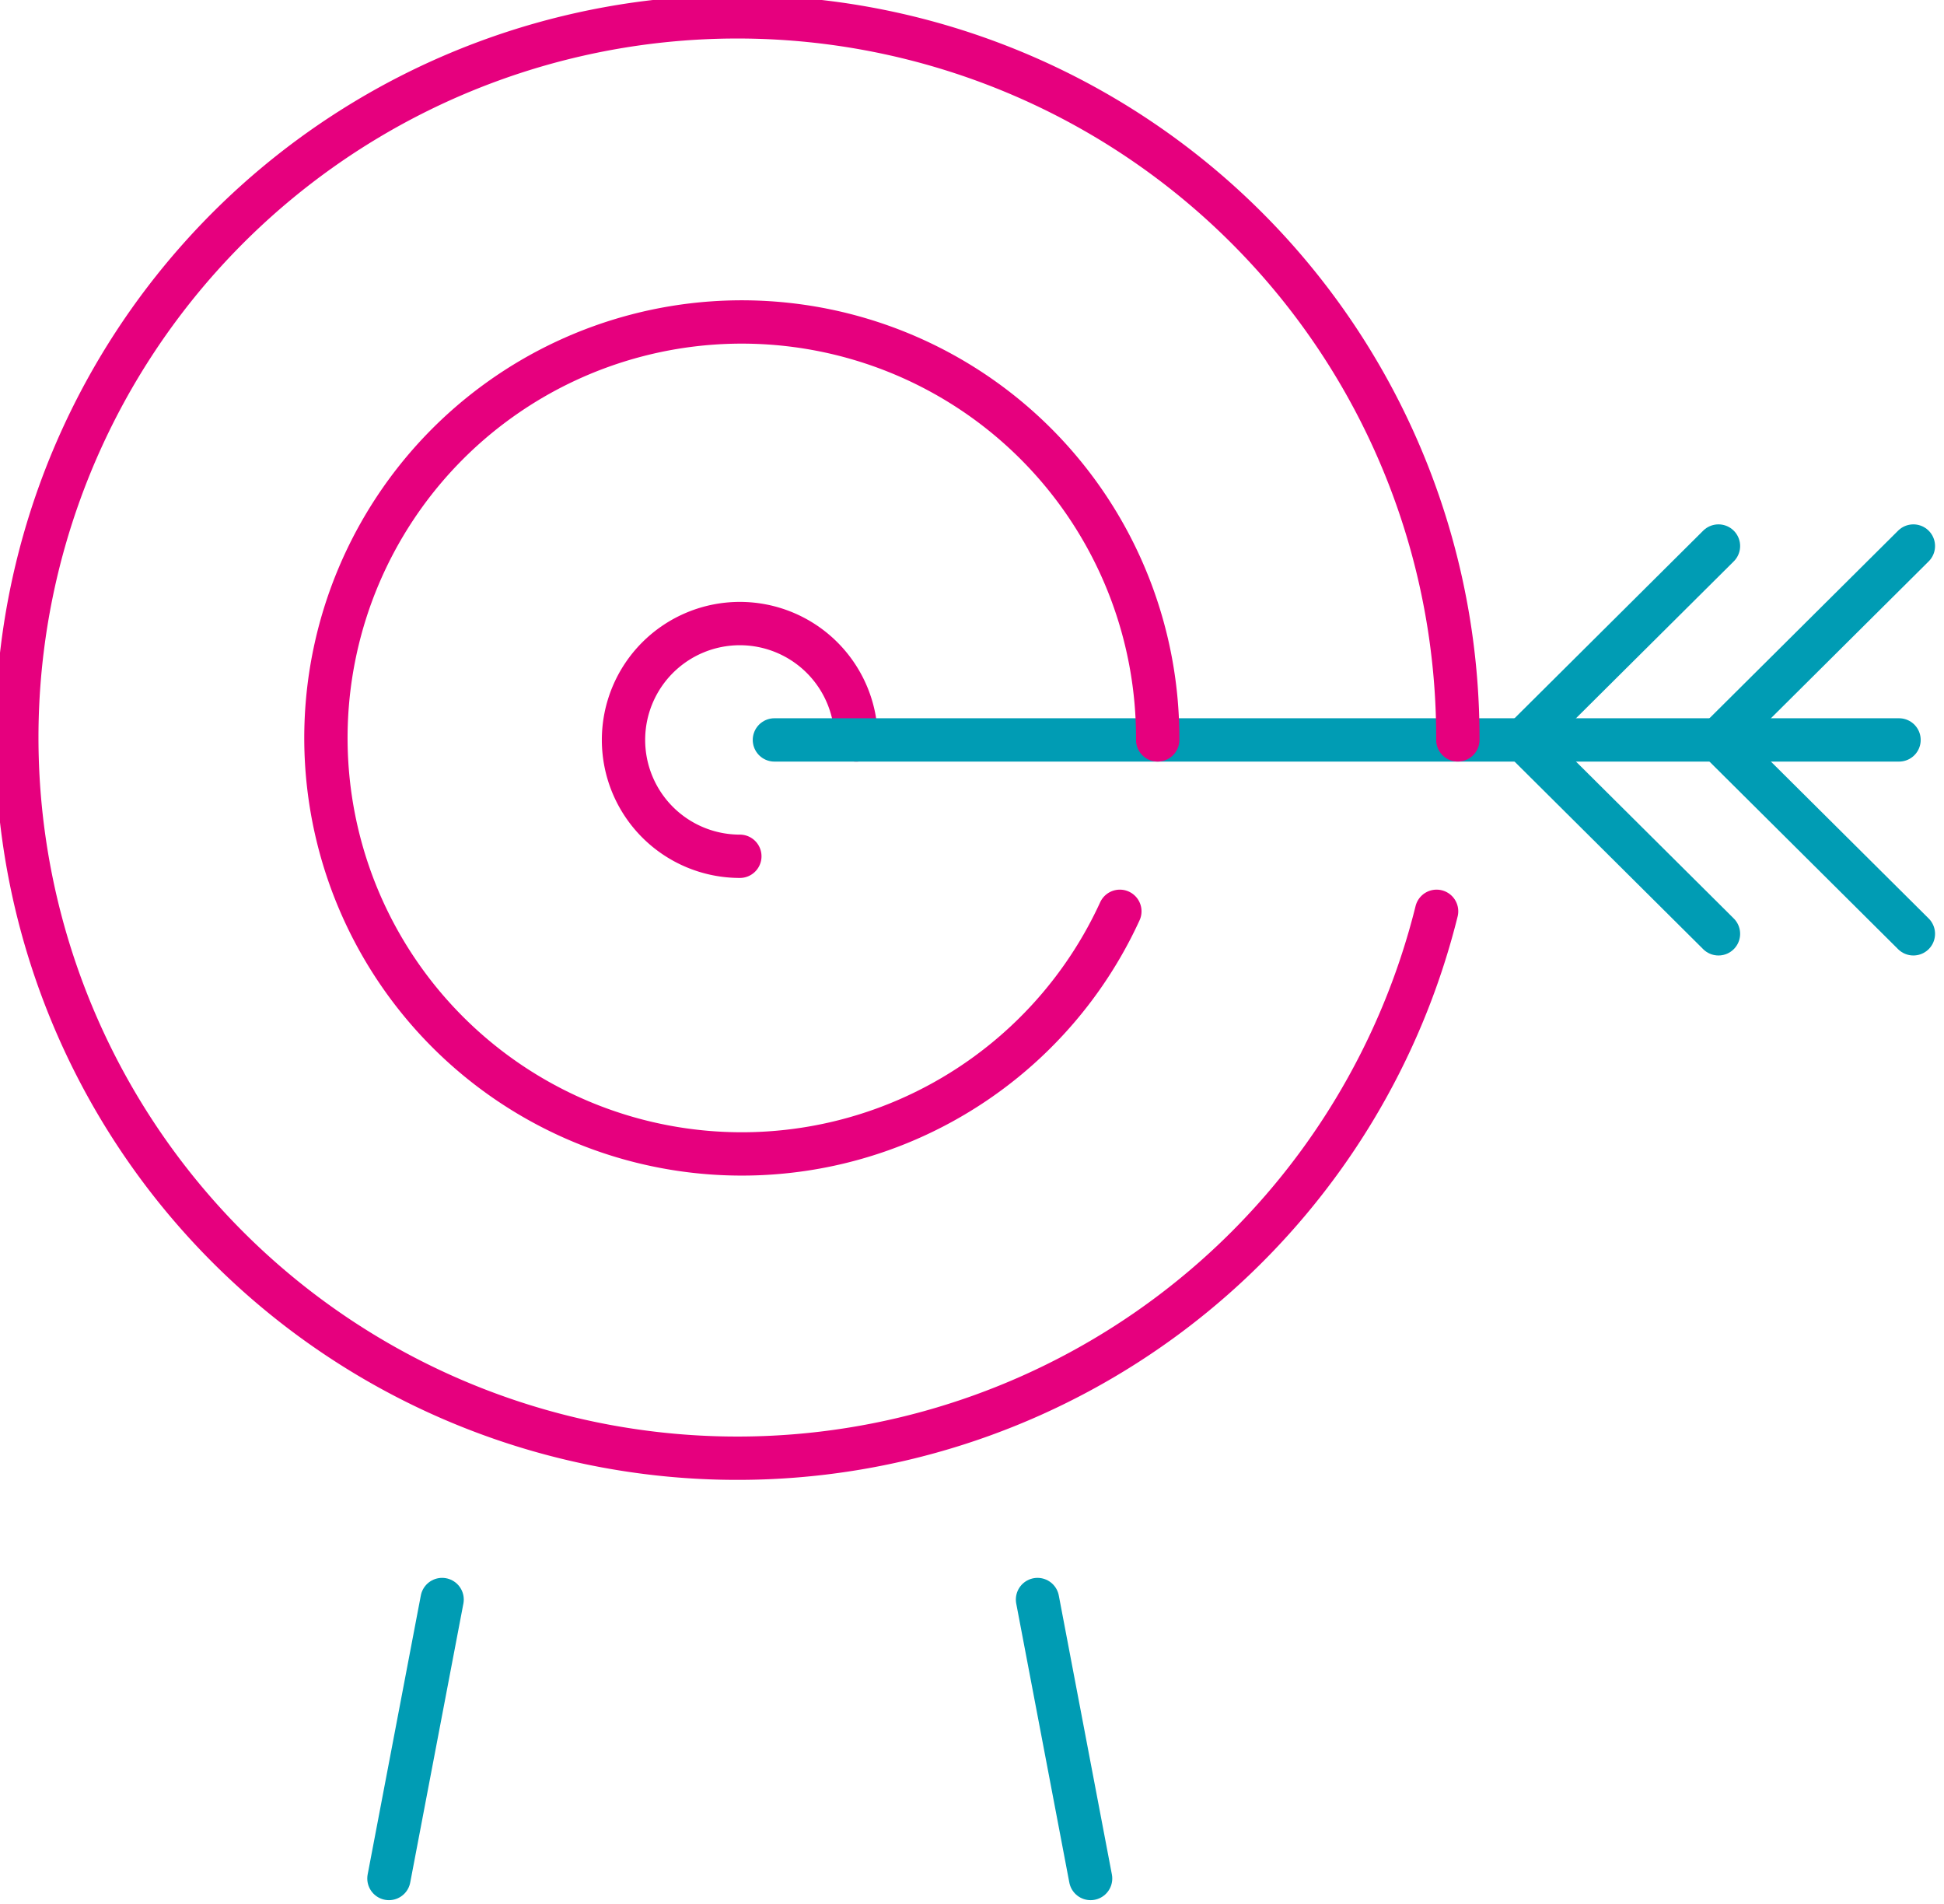 <svg xmlns="http://www.w3.org/2000/svg" width="67.311" height="65.906" viewBox="0 0 67.311 65.906">
  <g id="Group_399" data-name="Group 399" transform="translate(0.75 0.75)">
    <line id="Line_8" data-name="Line 8" x1="1.841" y2="9.657" transform="translate(12.717 54.621)" fill="none" stroke="#009cb4" stroke-linecap="round" stroke-linejoin="round" stroke-miterlimit="10" stroke-width="1.5"/>
    <line id="Line_9" data-name="Line 9" x2="1.838" y2="9.657" transform="translate(35.174 54.621)" fill="none" stroke="#009cb4" stroke-linecap="round" stroke-linejoin="round" stroke-miterlimit="10" stroke-width="1.5"/>
    <path id="Path_282" data-name="Path 282" d="M12.1,16.2a4.028,4.028,0,1,1,4.028-4.027" transform="translate(12.767 12.692)" fill="none" stroke="#e6007e" stroke-linecap="round" stroke-linejoin="round" stroke-miterlimit="10" stroke-width="1.5"/>
    <line id="Line_10" data-name="Line 10" x2="38.94" transform="translate(26.064 24.864)" fill="none" stroke="#009cb4" stroke-linecap="round" stroke-linejoin="round" stroke-miterlimit="10" stroke-width="1.5"/>
    <line id="Line_11" data-name="Line 11" x1="6.715" y2="6.676" transform="translate(58.786 18.152)" fill="none" stroke="#009cb4" stroke-linecap="round" stroke-linejoin="round" stroke-miterlimit="10" stroke-width="1.5"/>
    <line id="Line_12" data-name="Line 12" x1="6.715" y2="6.676" transform="translate(52.037 18.152)" fill="none" stroke="#009cb4" stroke-linecap="round" stroke-linejoin="round" stroke-miterlimit="10" stroke-width="1.5"/>
    <line id="Line_13" data-name="Line 13" x1="6.715" y1="6.676" transform="translate(58.786 24.9)" fill="none" stroke="#009cb4" stroke-linecap="round" stroke-linejoin="round" stroke-miterlimit="10" stroke-width="1.5"/>
    <line id="Line_14" data-name="Line 14" x1="6.715" y1="6.676" transform="translate(52.037 24.9)" fill="none" stroke="#009cb4" stroke-linecap="round" stroke-linejoin="round" stroke-miterlimit="10" stroke-width="1.5"/>
    <path id="Path_283" data-name="Path 283" d="M50.653,25.863a24.948,24.948,0,1,0-.736,5.934" transform="translate(-0.925 -1)" fill="none" stroke="#e6007e" stroke-linecap="round" stroke-linejoin="round" stroke-miterlimit="10" stroke-width="1.5"/>
    <path id="Path_284" data-name="Path 284" d="M32.12,24.968a14.4,14.4,0,1,1,1.31-5.933" transform="translate(5.905 5.829)" fill="none" stroke="#e6007e" stroke-linecap="round" stroke-linejoin="round" stroke-miterlimit="10" stroke-width="1.5"/>
  </g>
</svg>
